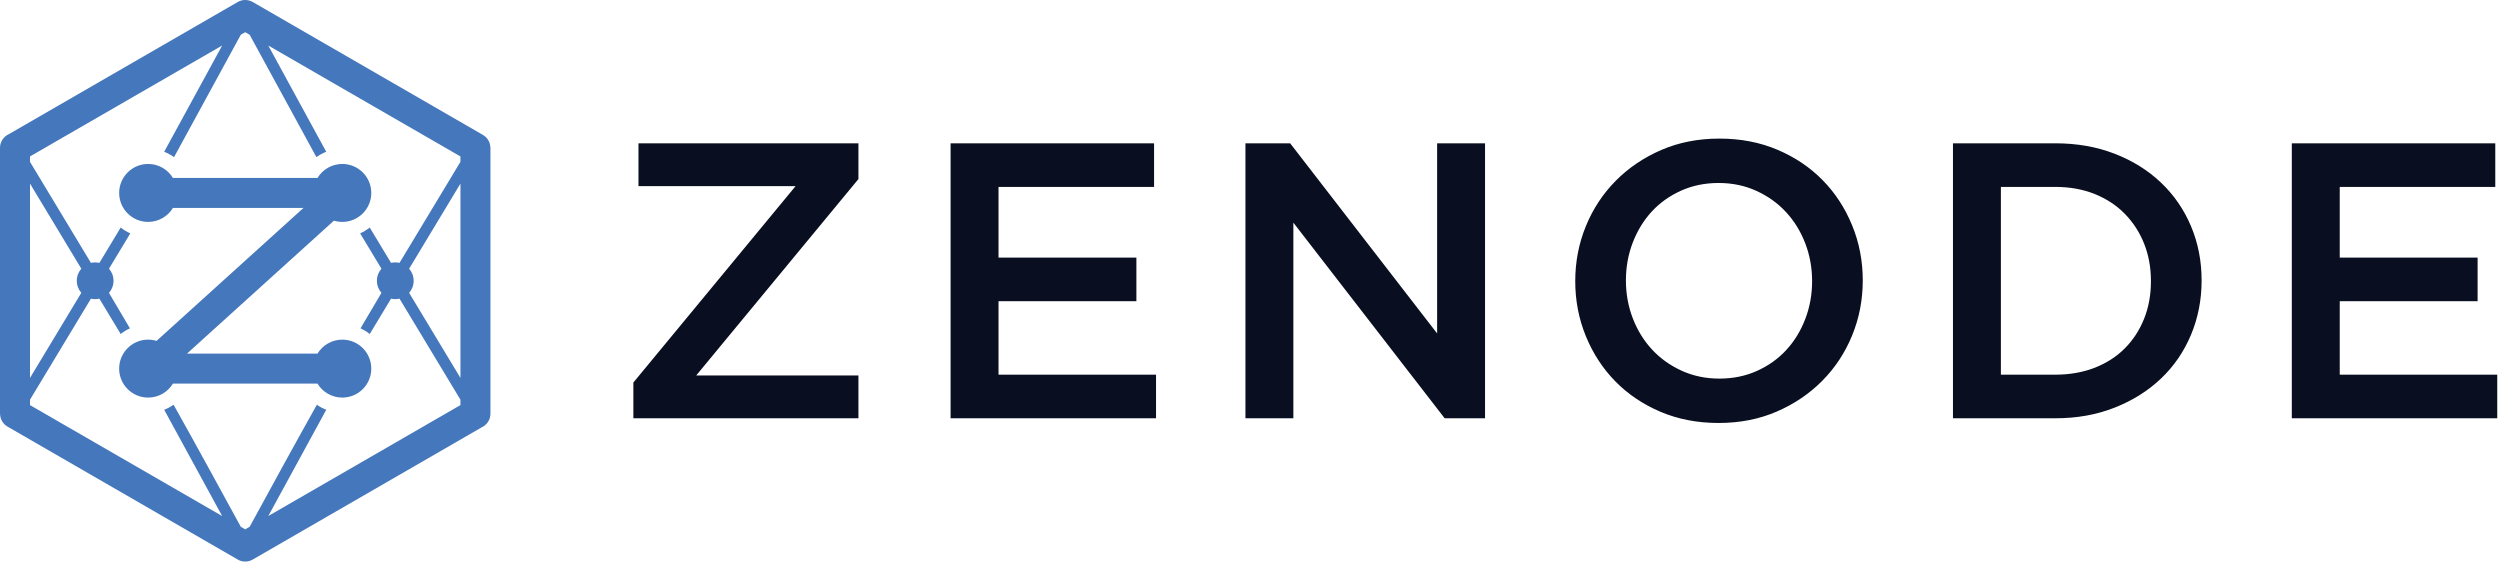 <svg version="1.1" id="Layer_1" x="0px" y="0px" width="347px" height="78px" viewBox="0 0 347 78" enable-background="new 0 0 347 78"
    xmlns="http://www.w3.org/2000/svg">
    <path fill="#4477BB" d="M 35.078 0.278 L 67.025 18.725 C 67.692 19.107 68.065 19.805 68.065 20.522 L 68.074 20.522 L 68.074 57.42 C 68.074 58.262 67.575 58.986 66.856 59.316 L 35.078 77.666 C 34.372 78.076 33.524 78.021 32.888 77.6 L 1.05 59.217 C 0.383 58.836 0.01 58.137 0.009 57.42 L 0 57.42 L 0 20.522 C 0 19.681 0.499 18.955 1.218 18.627 L 33.004 0.275 C 33.669 -0.106 34.457 -0.078 35.078 0.278 Z M 43.918 21.809 L 34.654 4.827 L 34.033 4.469 L 33.425 4.82 L 24.157 21.81 C 23.735 21.505 23.277 21.255 22.791 21.065 L 30.838 6.314 L 4.164 21.713 L 4.164 22.466 L 12.622 36.489 C 12.81 36.445 13.006 36.422 13.208 36.422 C 13.41 36.422 13.606 36.445 13.794 36.489 L 16.752 31.585 C 17.158 31.907 17.606 32.179 18.086 32.391 L 15.129 37.295 C 15.52 37.743 15.757 38.33 15.757 38.971 C 15.757 39.616 15.519 40.203 15.126 40.651 C 16.112 42.299 17.08 43.94 18.035 45.575 C 17.574 45.784 17.144 46.048 16.752 46.358 L 13.794 41.454 C 13.606 41.499 13.41 41.522 13.208 41.522 C 13.006 41.522 12.81 41.499 12.622 41.454 L 4.164 55.477 L 4.164 56.229 L 30.838 71.629 L 22.791 56.877 C 23.251 56.697 23.689 56.461 24.093 56.178 C 27.209 61.737 30.266 67.334 33.425 73.123 L 34.032 73.473 L 34.653 73.116 C 37.81 67.329 40.866 61.735 43.98 56.178 C 44.384 56.463 44.822 56.698 45.283 56.877 L 37.239 71.623 L 63.909 56.228 L 63.909 55.476 L 55.452 41.453 C 55.264 41.498 55.067 41.521 54.865 41.521 C 54.663 41.521 54.467 41.498 54.279 41.453 L 51.321 46.357 C 50.928 46.046 50.498 45.783 50.037 45.574 C 50.992 43.939 51.96 42.299 52.946 40.65 C 52.553 40.201 52.315 39.613 52.315 38.97 C 52.315 38.328 52.552 37.741 52.944 37.293 L 49.986 32.39 C 50.466 32.178 50.914 31.906 51.32 31.584 L 54.278 36.488 C 54.466 36.444 54.662 36.421 54.864 36.421 C 55.066 36.421 55.262 36.444 55.451 36.488 L 63.908 22.465 L 63.908 21.713 L 48.971 13.094 L 37.238 6.319 L 45.28 21.064 C 44.798 21.254 44.339 21.505 43.918 21.809 Z M 4.164 52.457 L 11.286 40.646 C 10.895 40.199 10.658 39.613 10.658 38.97 C 10.658 38.328 10.895 37.742 11.286 37.294 L 4.164 25.484 L 4.164 52.457 Z M 63.911 25.485 L 56.788 37.295 C 57.179 37.743 57.416 38.33 57.416 38.971 C 57.416 39.614 57.179 40.2 56.788 40.647 L 63.911 52.458 L 63.911 25.485 Z M 24.003 24.697 L 44.071 24.697 C 44.776 23.534 46.054 22.757 47.513 22.757 C 49.735 22.757 51.535 24.558 51.535 26.779 C 51.535 29 49.735 30.8 47.513 30.8 C 47.107 30.8 46.716 30.739 46.346 30.628 L 25.951 49.082 L 44.07 49.082 C 44.775 47.918 46.053 47.141 47.512 47.141 C 49.734 47.141 51.534 48.942 51.534 51.164 C 51.534 53.385 49.734 55.185 47.512 55.185 C 46.053 55.185 44.774 54.408 44.07 53.246 L 24.002 53.246 C 23.298 54.408 22.019 55.185 20.56 55.185 C 18.339 55.185 16.539 53.384 16.539 51.164 C 16.539 48.941 18.339 47.141 20.56 47.141 C 20.966 47.141 21.358 47.202 21.727 47.315 L 42.123 28.861 L 24.003 28.861 C 23.299 30.024 22.02 30.801 20.561 30.801 C 18.34 30.801 16.54 29.001 16.54 26.78 C 16.54 24.558 18.34 22.758 20.561 22.758 C 22.02 22.757 23.299 23.534 24.003 24.697 Z"></path>
    <path fill="#090F20" d="M 110.428 25.834 L 87.912 53.094 L 87.912 58.055 L 119.151 58.055 L 119.151 52.112 L 96.635 52.112 L 119.151 24.853 L 119.151 19.892 L 88.62 19.892 L 88.62 25.834 L 110.428 25.834 Z M 160.184 19.892 L 131.943 19.892 L 131.943 58.055 L 160.457 58.055 L 160.457 52.004 L 138.595 52.004 L 138.595 41.809 L 157.731 41.809 L 157.731 35.757 L 138.595 35.757 L 138.595 25.944 L 160.184 25.944 L 160.184 19.892 Z M 199.473 46.28 L 179.075 19.892 L 172.868 19.892 L 172.868 58.055 L 179.519 58.055 L 179.519 30.905 L 200.519 58.055 L 206.124 58.055 L 206.124 19.892 L 199.473 19.892 L 199.473 46.28 Z M 258.552 38.919 C 258.552 36.229 258.062 33.685 257.08 31.286 C 256.099 28.887 254.736 26.797 252.991 25.016 C 251.246 23.235 249.156 21.827 246.721 20.79 C 244.285 19.754 241.596 19.237 238.652 19.237 C 235.709 19.237 233.018 19.764 230.584 20.818 C 228.148 21.872 226.041 23.298 224.26 25.097 C 222.479 26.896 221.098 28.996 220.116 31.394 C 219.135 33.793 218.644 36.337 218.644 39.026 C 218.644 41.715 219.134 44.26 220.116 46.659 C 221.098 49.058 222.46 51.147 224.205 52.929 C 225.95 54.711 228.04 56.118 230.475 57.156 C 232.911 58.191 235.6 58.709 238.544 58.709 C 241.487 58.709 244.178 58.182 246.612 57.127 C 249.048 56.074 251.155 54.647 252.936 52.848 C 254.717 51.049 256.098 48.95 257.08 46.551 C 258.062 44.152 258.552 41.608 258.552 38.919 Z M 251.52 39.028 C 251.52 40.882 251.202 42.635 250.566 44.29 C 249.929 45.942 249.048 47.38 247.921 48.597 C 246.794 49.814 245.44 50.777 243.859 51.486 C 242.278 52.195 240.543 52.55 238.652 52.55 C 236.762 52.55 235.017 52.187 233.419 51.458 C 231.819 50.731 230.447 49.751 229.303 48.515 C 228.159 47.279 227.268 45.835 226.631 44.181 C 225.995 42.527 225.677 40.773 225.677 38.92 C 225.677 37.066 225.995 35.312 226.631 33.658 C 227.268 32.005 228.149 30.569 229.276 29.351 C 230.403 28.133 231.756 27.17 233.339 26.461 C 234.919 25.752 236.654 25.398 238.545 25.398 C 240.435 25.398 242.18 25.761 243.778 26.488 C 245.378 27.215 246.75 28.196 247.894 29.432 C 249.039 30.668 249.929 32.113 250.566 33.766 C 251.202 35.421 251.52 37.174 251.52 39.028 Z M 305.583 38.919 C 305.583 36.229 305.093 33.721 304.111 31.395 C 303.13 29.069 301.739 27.051 299.94 25.343 C 298.14 23.635 295.997 22.299 293.506 21.336 C 291.015 20.373 288.281 19.892 285.301 19.892 L 271.072 19.892 L 271.072 58.055 L 285.301 58.055 C 288.281 58.055 291.016 57.565 293.506 56.582 C 295.996 55.602 298.14 54.256 299.94 52.549 C 301.739 50.84 303.129 48.815 304.111 46.469 C 305.093 44.125 305.583 41.608 305.583 38.919 Z M 298.55 39.028 C 298.55 40.928 298.232 42.673 297.597 44.253 C 296.96 45.843 296.061 47.216 294.916 48.36 C 293.77 49.514 292.371 50.405 290.735 51.049 C 289.09 51.686 287.273 52.004 285.265 52.004 L 277.723 52.004 L 277.723 25.943 L 285.265 25.943 C 287.273 25.943 289.09 26.27 290.735 26.924 C 292.371 27.587 293.77 28.496 294.916 29.669 C 296.061 30.832 296.96 32.213 297.597 33.802 C 298.232 35.384 298.55 37.129 298.55 39.028 Z M 346.344 19.892 L 318.103 19.892 L 318.103 58.055 L 346.618 58.055 L 346.618 52.004 L 324.756 52.004 L 324.756 41.809 L 343.892 41.809 L 343.892 35.757 L 324.756 35.757 L 324.756 25.944 L 346.345 25.944 L 346.345 19.892 L 346.344 19.892 Z"></path>
</svg>